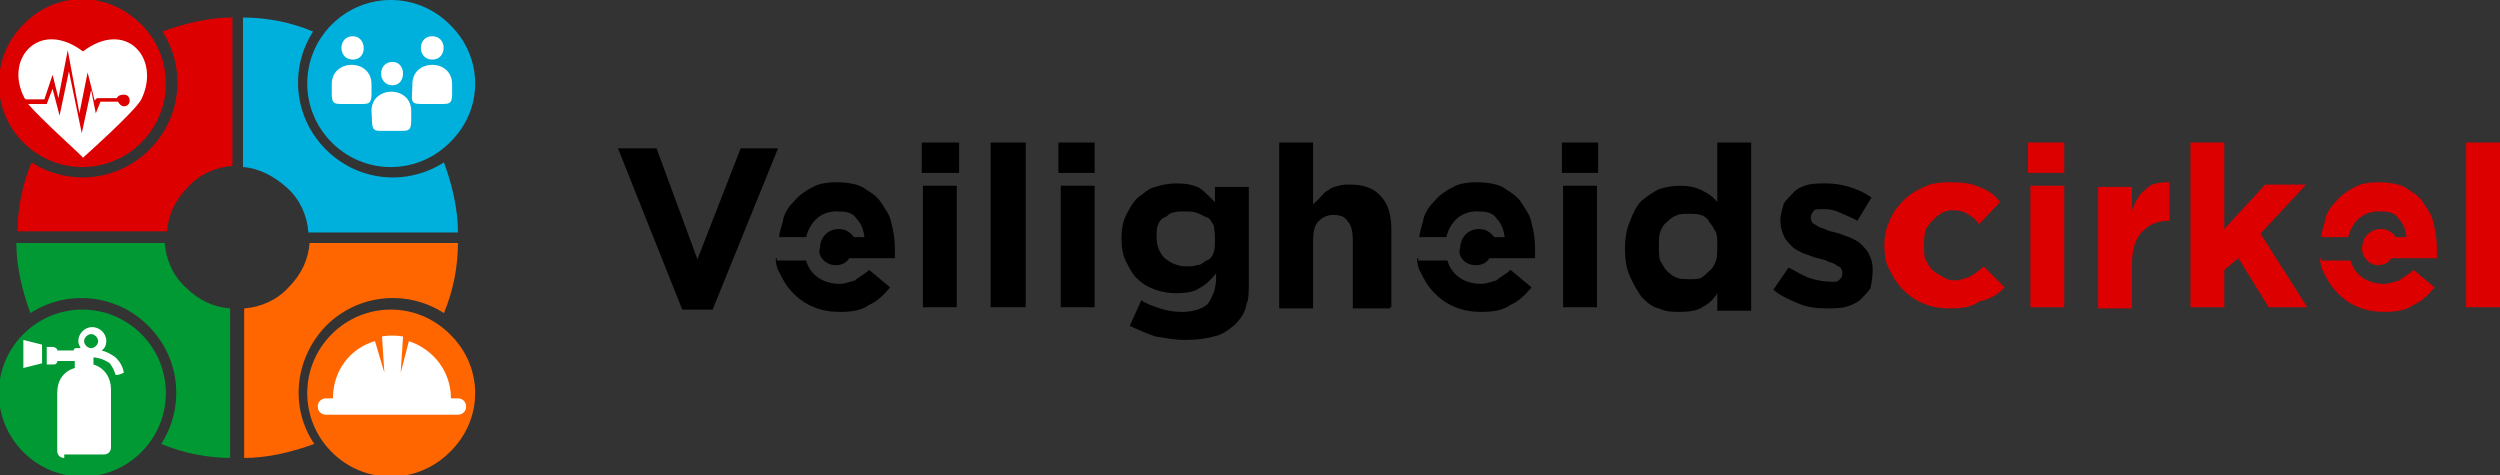 <?xml version="1.0" encoding="utf-8"?>
<!-- Generator: Adobe Illustrator 27.5.0, SVG Export Plug-In . SVG Version: 6.00 Build 0)  -->
<svg version="1.1" xmlns="http://www.w3.org/2000/svg" xmlns:xlink="http://www.w3.org/1999/xlink" x="0px" y="0px"
	 viewBox="0 0 214 40.7" style="enable-background:new 0 0 214 40.7;" xml:space="preserve">
<rect x="0" y="0" width="214" height="40.7" fill="#333333" stroke="none"/>
<style type="text/css">
	.st0{display:none;}
	.st1{display:inline;}
	.st2{fill:#2B3B46;}
	.st3{fill:#D01F39;}
	.st4{fill-rule:evenodd;clip-rule:evenodd;fill:#DC0000;}
	.st5{fill-rule:evenodd;clip-rule:evenodd;fill:#009933;}
	.st6{fill-rule:evenodd;clip-rule:evenodd;fill:#00B0DC;}
	.st7{fill-rule:evenodd;clip-rule:evenodd;fill:#FF6600;}
	.st8{fill-rule:evenodd;clip-rule:evenodd;fill:#FFFFFF;}
</style>
<g id="Layer_1">
	<g id="Layer_2_00000053541813254905345390000004639959184881129604_" class="st0">
		<g class="st1">
			<g>
				<g>
					<path class="st2" d="M79.9,12.6c0,2.9,1.4,4.5,3.9,4.5c1.5,0,2.4-0.5,3.4-1.5l1.3,1.1c-1.3,1.3-2.6,2-4.8,2
						c-3.5,0-5.7-2.1-5.7-6.7c0-4.2,2.1-6.7,5.4-6.7c3.4,0,5.4,2.4,5.4,6.3v0.9L79.9,12.6L79.9,12.6z M86.4,9c-0.5-1.2-1.7-2-3.1-2
						s-2.6,0.8-3.1,2c-0.3,0.7-0.3,1.1-0.4,2.2h6.9C86.8,10.1,86.8,9.7,86.4,9"/>
				</g>
				<g>
					<path class="st2" d="M100.8,18.6V17c-1.1,1.4-2.3,1.7-3.7,1.7c-1.3,0-2.5-0.5-3.2-1.1c-1.3-1.3-1.6-3.5-1.6-5.5
						s0.3-4.2,1.6-5.5c0.7-0.7,1.9-1.1,3.2-1.1c1.4,0,2.6,0.3,3.7,1.7v-7.5h1.9v18.9H100.8z M97.4,7.1c-2.9,0-3.3,2.4-3.3,5
						c0,2.5,0.5,5,3.3,5c2.9,0,3.3-2.4,3.3-5C100.6,9.5,100.2,7.1,97.4,7.1"/>
				</g>
				<g>
					<path class="st2" d="M108.6,12.6c0,2.9,1.4,4.5,3.9,4.5c1.5,0,2.4-0.5,3.4-1.5l1.3,1.1c-1.3,1.3-2.6,2-4.8,2
						c-3.5,0-5.7-2.1-5.7-6.7c0-4.2,2.1-6.7,5.4-6.7c3.4,0,5.4,2.4,5.4,6.3v0.9L108.6,12.6L108.6,12.6z M115.1,9
						c-0.5-1.2-1.7-2-3.1-2s-2.6,0.8-3.1,2c-0.3,0.7-0.3,1.1-0.4,2.2h6.9C115.4,10.1,115.4,9.7,115.1,9"/>
				</g>
				<g>
					<path class="st2" d="M136.1,18.6c-2.3,0-3.3-1.5-3.3-3.5V-0.3h1.9V15c0,1.3,0.4,1.9,1.8,1.9h1v1.6L136.1,18.6L136.1,18.6z"/>
				</g>
				<g>
					<path class="st2" d="M148.1,18.6v-1.2c-1.1,1.1-2,1.4-3.8,1.4s-2.9-0.3-3.7-1.2c-0.6-0.6-1-1.6-1-2.7c0-2.3,1.6-3.8,4.5-3.8
						h3.9V9.9c0-1.9-1-2.9-3.4-2.9c-1.7,0-2.5,0.4-3.3,1.5L140,7.3c1.2-1.5,2.5-1.9,4.6-1.9c3.5,0,5.3,1.5,5.3,4.4v8.9L148.1,18.6
						L148.1,18.6z M148.1,12.6h-3.7c-2,0-2.9,0.8-2.9,2.3s0.9,2.2,3,2.2c1.1,0,2.1-0.1,2.9-0.9c0.5-0.4,0.7-1.2,0.7-2.3V12.6z"/>
				</g>
				<g>
					<path class="st2" d="M163.1,18.6v-8c0-2.3-1.3-3.5-3.2-3.5c-2,0-3.3,1.2-3.3,3.5v8h-1.9V5.5h1.9v1.4c0.9-1.1,2.2-1.6,3.7-1.6
						c1.4,0,2.6,0.4,3.4,1.2c0.9,0.9,1.4,2.1,1.4,3.6v8.4h-2L163.1,18.6L163.1,18.6z"/>
				</g>
				<g>
					<path class="st2" d="M177.6,18.6V17c-1.1,1.4-2.3,1.7-3.7,1.7c-1.3,0-2.5-0.5-3.2-1.1c-1.3-1.3-1.6-3.5-1.6-5.5
						s0.3-4.2,1.6-5.5c0.7-0.7,1.9-1.1,3.2-1.1c1.4,0,2.6,0.3,3.7,1.7v-7.5h1.9v18.9H177.6z M174.2,7.1c-2.9,0-3.3,2.4-3.3,5
						c0,2.5,0.5,5,3.3,5c2.9,0,3.3-2.4,3.3-5S177.1,7.1,174.2,7.1"/>
				</g>
				<g>
					<path class="st2" d="M11.8,9c0.6-0.4,2.1-1.6,2.1-3.7c0-3.3-2.1-5.5-6.1-5.5H0.4C0.1-0.2-0.1,0-0.1,0.3v17.9
						c0,0.3,0.2,0.5,0.5,0.5h7.8c3.4,0,5.9-2,5.9-5.6C14.1,10.5,12.6,9.5,11.8,9 M4.6,3.9h2.9c1.3,0,1.7,0.8,1.7,1.5
						S8.8,6.9,7.5,6.9H4.6V3.9z M7.8,14.5H4.6v-3.3h3.1c1.3,0,1.7,0.8,1.7,1.6C9.4,13.6,9.1,14.5,7.8,14.5"/>
				</g>
				<g>
					<path class="st2" d="M30.7,18.7c0.3,0,0.5-0.2,0.5-0.5V0.3l0,0c0-0.3-0.2-0.5-0.5-0.5h-4.2v7.3h-5v-7.3h-4.2
						c-0.2,0-0.4,0.2-0.5,0.4v18.1c0.1,0.2,0.2,0.4,0.5,0.4h4.2v-7.5h5v7.5H30.7z"/>
				</g>
				<g>
					<path class="st2" d="M43.5,18.2l6-17.9c0,0,0.2-0.5-0.5-0.5h-4.2l-3.1,10.6L38.5-0.2h-4.2c-0.7,0-0.5,0.5-0.5,0.5l6,18
						c0,0,0.1,0.5,0.5,0.5H43C43.4,18.7,43.5,18.2,43.5,18.2"/>
				</g>
				<g>
					<path class="st2" d="M126.8,5.3c-1.3,0-2.5,0.4-3.3,1.2V5.6h-1.9v13.1h1.9v-8c0-0.1,0-0.4,0-0.9c0.1-0.3,0.1-0.5,0.3-0.8
						c0.5-1.2,1.7-2,3.1-2c1.1,0,2.1,0.5,2.7,1.3l1.2-1.2C129.8,6,128.4,5.3,126.8,5.3"/>
				</g>
				<g>
					<polygon class="st2" points="71.5,-0.3 71.5,14.8 61.5,-0.3 59.5,-0.3 59.5,13.6 61.7,18.7 61.7,3.4 71.6,18.6 73.6,18.6 
						73.6,-0.3 					"/>
				</g>
				<g>
					<polygon class="st3" points="60.8,38.2 63.9,28.9 69.8,28.9 69.8,27.1 62.5,27.1 60.8,32.5 52.5,9 45.7,27.1 -0.1,27.1 
						-0.1,28.9 47,28.9 52.4,14.4 					"/>
				</g>
				<g>
					<path class="st2" d="M77.2,31c-0.5,0-1-0.1-1.5-0.3c-0.4-0.2-0.8-0.4-1.1-0.8c-0.3-0.3-0.6-0.7-0.8-1.2
						c-0.2-0.4-0.3-0.9-0.3-1.5c0-0.5,0.1-1,0.3-1.5c0.2-0.4,0.4-0.8,0.8-1.2c0.3-0.3,0.7-0.6,1.1-0.8c0.4-0.2,0.9-0.3,1.5-0.3
						s1,0.1,1.5,0.3c0.4,0.2,0.8,0.4,1.1,0.8c0.3,0.3,0.6,0.7,0.8,1.2c0.2,0.4,0.3,0.9,0.3,1.5c0,0.5-0.1,1-0.3,1.5
						c-0.2,0.4-0.4,0.8-0.8,1.2c-0.3,0.3-0.7,0.6-1.1,0.8C78.2,30.9,77.8,31,77.2,31z M77.2,30.2c0.4,0,0.8-0.1,1.1-0.2
						c0.3-0.2,0.6-0.4,0.9-0.6c0.2-0.3,0.4-0.6,0.6-0.9c0.1-0.4,0.1-0.8,0.1-1.2s-0.1-0.8-0.2-1.1c-0.1-0.3-0.3-0.7-0.6-0.9
						c-0.2-0.3-0.5-0.5-0.9-0.6c-0.3-0.2-0.7-0.2-1.1-0.2s-0.8,0.1-1.1,0.2c-0.3,0.2-0.6,0.4-0.9,0.6c-0.2,0.3-0.4,0.6-0.6,0.9
						c-0.1,0.3-0.2,0.7-0.2,1.1s0.1,0.8,0.2,1.1c0.1,0.3,0.3,0.7,0.6,0.9c0.2,0.3,0.5,0.5,0.9,0.6C76.4,30.1,76.8,30.2,77.2,30.2z"
						/>
					<path class="st2" d="M82,26.2h0.8v0.7l0,0c0.2-0.2,0.5-0.4,0.7-0.6c0.3-0.1,0.6-0.2,0.9-0.2c0.4,0,0.7,0.1,1,0.2
						s0.6,0.3,0.8,0.5c0.2,0.2,0.4,0.5,0.5,0.8s0.2,0.6,0.2,1c0,0.3-0.1,0.7-0.2,1s-0.3,0.5-0.5,0.8c-0.2,0.2-0.4,0.4-0.7,0.5
						c-0.3,0.1-0.6,0.2-0.9,0.2c-0.4,0-0.8-0.1-1.1-0.3c-0.3-0.2-0.5-0.4-0.7-0.7l0,0v3h-0.8C82,33.1,82,26.2,82,26.2z M82.8,28.5
						c0,0.2,0,0.5,0.1,0.7s0.2,0.4,0.3,0.5c0.1,0.2,0.3,0.3,0.5,0.4s0.4,0.1,0.7,0.1s0.5,0,0.7-0.1s0.4-0.2,0.5-0.4
						c0.1-0.2,0.3-0.3,0.3-0.5c0.1-0.2,0.1-0.4,0.1-0.7c0-0.2,0-0.5-0.1-0.7s-0.2-0.4-0.3-0.5c-0.1-0.2-0.3-0.3-0.5-0.4
						s-0.4-0.1-0.7-0.1s-0.5,0-0.7,0.1s-0.4,0.2-0.5,0.4c-0.1,0.2-0.3,0.3-0.3,0.5C82.8,28.1,82.8,28.3,82.8,28.5z"/>
					<path class="st2" d="M88.1,23.4h0.8v7.4h-0.8V23.4z"/>
					<path class="st2" d="M94.5,30c-0.3,0.4-0.6,0.6-0.9,0.7s-0.7,0.2-1.1,0.2s-0.7-0.1-1-0.2s-0.5-0.3-0.7-0.5s-0.4-0.5-0.5-0.8
						s-0.2-0.6-0.2-0.9c0-0.4,0.1-0.7,0.2-1s0.3-0.6,0.5-0.8c0.2-0.2,0.5-0.4,0.7-0.5c0.3-0.1,0.6-0.2,0.9-0.2s0.6,0.1,0.9,0.2
						s0.5,0.3,0.7,0.5s0.3,0.5,0.4,0.8s0.2,0.6,0.2,1v0.2h-3.7c0,0.2,0.1,0.4,0.1,0.6c0.1,0.2,0.2,0.3,0.3,0.5
						c0.1,0.1,0.3,0.2,0.5,0.3c0.2,0.1,0.4,0.1,0.6,0.1c0.3,0,0.6-0.1,0.8-0.2c0.2-0.1,0.4-0.3,0.6-0.5L94.5,30z M93.8,28.1
						c0-0.4-0.1-0.7-0.4-0.9c-0.2-0.2-0.6-0.4-1-0.4s-0.8,0.1-1,0.4c-0.3,0.2-0.4,0.5-0.5,0.9H93.8z"/>
					<path class="st2" d="M95.8,24.4c0-0.2,0.1-0.3,0.2-0.4s0.2-0.2,0.4-0.2c0.2,0,0.3,0.1,0.4,0.2s0.2,0.2,0.2,0.4
						c0,0.2-0.1,0.3-0.2,0.4S96.6,25,96.3,25c-0.2,0-0.3-0.1-0.4-0.2C95.8,24.7,95.8,24.6,95.8,24.4z M95.9,26.2h0.8v4.6h-0.8V26.2z
						"/>
					<path class="st2" d="M102,30L102,30c-0.2,0.3-0.4,0.5-0.7,0.7c-0.3,0.2-0.7,0.3-1.1,0.3c-0.3,0-0.6-0.1-0.9-0.2
						s-0.5-0.3-0.7-0.5s-0.4-0.5-0.5-0.8s-0.2-0.6-0.2-1c0-0.3,0.1-0.7,0.2-1s0.3-0.5,0.5-0.8c0.2-0.2,0.5-0.4,0.8-0.5
						s0.6-0.2,1-0.2c0.3,0,0.6,0.1,0.9,0.2s0.5,0.3,0.7,0.6l0,0v-3.5h0.8v7.4h-0.8C102,30.7,102,30,102,30z M102,28.5
						c0-0.2,0-0.5-0.1-0.7s-0.2-0.4-0.3-0.5c-0.1-0.2-0.3-0.3-0.5-0.4s-0.4-0.1-0.7-0.1c-0.2,0-0.5,0-0.7,0.1s-0.4,0.2-0.5,0.4
						c-0.1,0.2-0.3,0.3-0.3,0.5c-0.1,0.2-0.1,0.4-0.1,0.7c0,0.2,0,0.5,0.1,0.7s0.2,0.4,0.3,0.5c0.1,0.2,0.3,0.3,0.5,0.4
						s0.4,0.1,0.7,0.1c0.2,0,0.5,0,0.7-0.1s0.4-0.2,0.5-0.4c0.1-0.2,0.3-0.3,0.3-0.5S102,28.8,102,28.5z"/>
					<path class="st2" d="M104.1,24.4c0-0.2,0.1-0.3,0.2-0.4s0.2-0.2,0.4-0.2c0.2,0,0.3,0.1,0.4,0.2s0.2,0.2,0.2,0.4
						c0,0.2-0.1,0.3-0.2,0.4s-0.2,0.2-0.4,0.2c-0.2,0-0.3-0.1-0.4-0.2C104.1,24.7,104.1,24.6,104.1,24.4z M104.2,26.2h0.8v4.6h-0.8
						V26.2z"/>
					<path class="st2" d="M106.5,27.3c0-0.2,0-0.4,0-0.6s0-0.3,0-0.5h0.7c0,0.1,0,0.2,0,0.4c0,0.1,0,0.3,0,0.4l0,0
						c0.1-0.1,0.1-0.2,0.2-0.3c0.1-0.1,0.2-0.2,0.3-0.3c0.1-0.1,0.3-0.1,0.4-0.2c0.2,0,0.3-0.1,0.5-0.1c0.3,0,0.6,0,0.8,0.1
						c0.2,0.1,0.4,0.2,0.5,0.4c0.1,0.2,0.2,0.4,0.3,0.6c0.1,0.2,0.1,0.5,0.1,0.8v2.8h-0.8V28c0-0.4-0.1-0.7-0.3-0.9
						c-0.2-0.2-0.4-0.3-0.8-0.3c-0.2,0-0.5,0-0.6,0.1c-0.2,0.1-0.3,0.2-0.4,0.4c-0.1,0.2-0.2,0.3-0.3,0.6c-0.1,0.2-0.1,0.5-0.1,0.7
						v2.2h-0.8v-3.5C106.2,27.3,106.5,27.3,106.5,27.3z"/>
					<path class="st2" d="M116.5,30.6c0,0.8-0.2,1.5-0.6,1.9s-1,0.7-1.9,0.7c-0.5,0-0.9-0.1-1.2-0.2c-0.4-0.1-0.7-0.4-1-0.7l0.5-0.6
						c0.2,0.3,0.5,0.5,0.8,0.6s0.6,0.2,0.9,0.2s0.6-0.1,0.8-0.2c0.2-0.1,0.4-0.2,0.5-0.4c0.1-0.2,0.2-0.4,0.3-0.6
						c0.1-0.2,0.1-0.5,0.1-0.7V30l0,0c-0.2,0.3-0.4,0.5-0.7,0.6c-0.3,0.1-0.6,0.2-0.9,0.2c-0.4,0-0.7-0.1-1-0.2s-0.6-0.3-0.8-0.5
						c-0.2-0.2-0.4-0.5-0.5-0.7c-0.1-0.3-0.2-0.6-0.2-0.9c0-0.4,0.1-0.7,0.2-1s0.3-0.6,0.5-0.8c0.2-0.2,0.5-0.4,0.8-0.5
						s0.6-0.2,1-0.2c0.2,0,0.3,0,0.5,0.1c0.2,0,0.3,0.1,0.5,0.2c0.1,0.1,0.3,0.2,0.4,0.3c0.1,0.1,0.2,0.2,0.3,0.4l0,0v-0.8h0.8v4.4
						C116.7,30.6,116.5,30.6,116.5,30.6z M112.5,28.5c0,0.2,0,0.5,0.1,0.7s0.2,0.4,0.3,0.5c0.1,0.1,0.3,0.3,0.5,0.3s0.4,0.1,0.6,0.1
						c0.3,0,0.5,0,0.7-0.1s0.4-0.2,0.5-0.4c0.1-0.2,0.2-0.3,0.3-0.5c0.1-0.2,0.1-0.4,0.1-0.6s0-0.5-0.1-0.7s-0.2-0.4-0.3-0.5
						s-0.3-0.3-0.5-0.3c-0.2-0.1-0.4-0.1-0.7-0.1c-0.2,0-0.5,0-0.7,0.1s-0.4,0.2-0.5,0.4c-0.1,0.2-0.3,0.3-0.3,0.5
						C112.6,28.1,112.5,28.3,112.5,28.5z"/>
					<path class="st2" d="M122.1,30c-0.3,0.4-0.6,0.6-0.9,0.7s-0.7,0.2-1.1,0.2s-0.7-0.1-1-0.2s-0.5-0.3-0.7-0.5s-0.4-0.5-0.5-0.8
						s-0.2-0.6-0.2-0.9c0-0.4,0.1-0.7,0.2-1s0.3-0.6,0.5-0.8c0.2-0.2,0.5-0.4,0.7-0.5c0.3-0.1,0.6-0.2,0.9-0.2s0.6,0.1,0.9,0.2
						s0.5,0.3,0.7,0.5s0.3,0.5,0.4,0.8s0.2,0.6,0.2,1v0.2h-3.7c0,0.2,0.1,0.4,0.1,0.6c0.1,0.2,0.2,0.3,0.3,0.5
						c0.1,0.1,0.3,0.2,0.5,0.3c0.2,0.1,0.4,0.1,0.6,0.1c0.3,0,0.6-0.1,0.8-0.2c0.2-0.1,0.4-0.3,0.6-0.5L122.1,30z M121.4,28.1
						c0-0.4-0.1-0.7-0.4-0.9c-0.2-0.2-0.6-0.4-1-0.4s-0.8,0.1-1,0.4c-0.3,0.2-0.4,0.5-0.5,0.9H121.4z"/>
					<path class="st2" d="M123.4,27.3c0-0.2,0-0.4,0-0.6s0-0.3,0-0.5h0.7c0,0.1,0,0.2,0,0.4c0,0.1,0,0.3,0,0.4l0,0
						c0.1-0.1,0.1-0.2,0.2-0.3c0.1-0.1,0.2-0.2,0.3-0.3c0.1-0.1,0.3-0.1,0.4-0.2c0.2,0,0.3-0.1,0.5-0.1c0.3,0,0.6,0,0.8,0.1
						c0.2,0.1,0.4,0.2,0.5,0.4c0.1,0.2,0.2,0.4,0.3,0.6c0.1,0.2,0.1,0.5,0.1,0.8v2.8h-0.8V28c0-0.4-0.1-0.7-0.3-0.9
						c-0.2-0.2-0.4-0.3-0.8-0.3c-0.2,0-0.5,0-0.6,0.1c-0.2,0.1-0.3,0.2-0.4,0.4c-0.1,0.2-0.2,0.3-0.3,0.6c-0.1,0.2-0.1,0.5-0.1,0.7
						v2.2h-0.8v-3.5C123.1,27.3,123.4,27.3,123.4,27.3z"/>
					<path class="st2" d="M135.8,29.8c-0.3,0.4-0.6,0.6-0.9,0.8c-0.3,0.2-0.7,0.3-1.2,0.3c-0.3,0-0.6,0-0.8-0.1
						c-0.3-0.1-0.5-0.2-0.7-0.4c-0.2-0.2-0.4-0.4-0.5-0.6s-0.2-0.5-0.2-0.8c0-0.2,0-0.5,0.1-0.7s0.2-0.4,0.3-0.6s0.3-0.3,0.5-0.4
						s0.4-0.2,0.6-0.3c-0.2-0.2-0.4-0.5-0.6-0.7c-0.2-0.3-0.2-0.5-0.2-0.9c0-0.3,0-0.5,0.1-0.7s0.2-0.4,0.4-0.5s0.4-0.2,0.6-0.3
						c0.2-0.1,0.4-0.1,0.7-0.1c0.2,0,0.5,0,0.7,0.1s0.4,0.2,0.6,0.3c0.2,0.1,0.3,0.3,0.4,0.5s0.1,0.4,0.1,0.7c0,0.2,0,0.4-0.1,0.6
						s-0.2,0.3-0.3,0.5c-0.1,0.1-0.3,0.3-0.5,0.4s-0.3,0.2-0.5,0.3l1.5,1.6l0.9-1.6h0.9l-1.3,2.1l1.6,1.6h-1.1L135.8,29.8z
						 M133.6,27.4c-0.2,0.1-0.3,0.2-0.4,0.3c-0.1,0.1-0.3,0.2-0.4,0.3c-0.1,0.1-0.2,0.3-0.3,0.4c-0.1,0.2-0.1,0.3-0.1,0.5
						s0,0.4,0.1,0.5c0.1,0.2,0.2,0.3,0.3,0.4s0.3,0.2,0.4,0.3c0.2,0.1,0.3,0.1,0.5,0.1s0.3,0,0.5-0.1s0.3-0.1,0.4-0.2
						c0.1-0.1,0.2-0.2,0.4-0.3c0.1-0.1,0.2-0.2,0.3-0.4L133.6,27.4z M133.8,26.5c0.1-0.1,0.3-0.1,0.4-0.2c0.1-0.1,0.3-0.2,0.4-0.3
						c0.1-0.1,0.2-0.2,0.3-0.3c0.1-0.1,0.1-0.3,0.1-0.5c0-0.3-0.1-0.5-0.3-0.6s-0.4-0.2-0.6-0.2c-0.3,0-0.5,0.1-0.7,0.2
						c-0.2,0.2-0.3,0.4-0.3,0.7c0,0.2,0.1,0.4,0.2,0.5c0.1,0.1,0.2,0.3,0.3,0.4L133.8,26.5z"/>
					<path class="st2" d="M143.8,23.9h0.8l3,6.9h-1l-0.7-1.7h-3.5l-0.7,1.7h-0.9L143.8,23.9z M144.2,24.9L144.2,24.9l-1.5,3.4h2.8
						L144.2,24.9z"/>
					<path class="st2" d="M152.1,30L152.1,30c-0.2,0.3-0.4,0.5-0.7,0.7s-0.7,0.3-1.1,0.3c-0.3,0-0.6-0.1-0.9-0.2
						c-0.3-0.1-0.5-0.3-0.7-0.5s-0.4-0.5-0.5-0.8s-0.2-0.6-0.2-1c0-0.3,0.1-0.7,0.2-1c0.1-0.3,0.3-0.5,0.5-0.8
						c0.2-0.2,0.5-0.4,0.8-0.5s0.6-0.2,1-0.2c0.3,0,0.6,0.1,0.9,0.2c0.3,0.1,0.5,0.3,0.7,0.6l0,0v-3.5h0.8v7.4h-0.8V30z M152.1,28.5
						c0-0.2,0-0.5-0.1-0.7s-0.2-0.4-0.3-0.5c-0.1-0.2-0.3-0.3-0.5-0.4s-0.4-0.1-0.7-0.1c-0.2,0-0.5,0-0.7,0.1s-0.4,0.2-0.5,0.4
						c-0.1,0.2-0.3,0.3-0.3,0.5c-0.1,0.2-0.1,0.4-0.1,0.7c0,0.2,0,0.5,0.1,0.7s0.2,0.4,0.3,0.5c0.1,0.2,0.3,0.3,0.5,0.4
						s0.4,0.1,0.7,0.1c0.2,0,0.5,0,0.7-0.1s0.4-0.2,0.5-0.4c0.1-0.2,0.3-0.3,0.3-0.5C152.1,29,152.1,28.8,152.1,28.5z"/>
					<path class="st2" d="M156.4,30.8h-0.8l-1.9-4.6h0.9l1.4,3.6l0,0l1.4-3.6h0.8L156.4,30.8z"/>
					<path class="st2" d="M158.9,24.4c0-0.2,0.1-0.3,0.2-0.4c0.1-0.1,0.2-0.2,0.4-0.2s0.3,0.1,0.4,0.2c0.1,0.1,0.2,0.2,0.2,0.4
						c0,0.2-0.1,0.3-0.2,0.4c-0.1,0.1-0.2,0.2-0.4,0.2s-0.3-0.1-0.4-0.2S158.9,24.6,158.9,24.4z M159.1,26.2h0.8v4.6h-0.8V26.2z"/>
					<path class="st2" d="M165.6,30c-0.3,0.4-0.6,0.6-0.9,0.7c-0.3,0.1-0.7,0.2-1.1,0.2c-0.4,0-0.7-0.1-1-0.2s-0.5-0.3-0.7-0.5
						s-0.4-0.5-0.5-0.8s-0.2-0.6-0.2-0.9c0-0.4,0.1-0.7,0.2-1c0.1-0.3,0.3-0.6,0.5-0.8c0.2-0.2,0.5-0.4,0.7-0.5
						c0.3-0.1,0.6-0.2,0.9-0.2c0.3,0,0.6,0.1,0.9,0.2c0.3,0.1,0.5,0.3,0.7,0.5s0.3,0.5,0.4,0.8c0.1,0.3,0.2,0.6,0.2,1v0.2h-3.7
						c0,0.2,0.1,0.4,0.1,0.6c0.1,0.2,0.2,0.3,0.3,0.5c0.1,0.1,0.3,0.2,0.5,0.3c0.2,0.1,0.4,0.1,0.6,0.1c0.3,0,0.6-0.1,0.8-0.2
						s0.4-0.3,0.6-0.5L165.6,30z M164.8,28.1c0-0.4-0.1-0.7-0.4-0.9c-0.2-0.2-0.6-0.4-1-0.4s-0.8,0.1-1,0.4
						c-0.3,0.2-0.4,0.5-0.5,0.9H164.8z"/>
					<path class="st2" d="M166.9,29.6c0.2,0.2,0.3,0.3,0.5,0.5c0.2,0.1,0.4,0.2,0.7,0.2c0.1,0,0.2,0,0.4,0c0.1,0,0.2-0.1,0.3-0.1
						s0.2-0.1,0.2-0.2c0.1-0.1,0.1-0.2,0.1-0.3c0-0.1,0-0.2-0.1-0.3c-0.1-0.1-0.1-0.1-0.2-0.2c-0.1-0.1-0.2-0.1-0.3-0.1
						s-0.2-0.1-0.4-0.1s-0.4-0.1-0.6-0.2c-0.2-0.1-0.4-0.1-0.5-0.2s-0.3-0.2-0.4-0.4c-0.1-0.2-0.1-0.3-0.1-0.6c0-0.2,0-0.4,0.1-0.6
						s0.2-0.3,0.4-0.4s0.3-0.2,0.5-0.3c0.2-0.1,0.4-0.1,0.6-0.1c0.3,0,0.6,0.1,0.9,0.2c0.3,0.1,0.5,0.3,0.7,0.6l-0.6,0.4
						c-0.1-0.2-0.2-0.3-0.4-0.4s-0.4-0.2-0.6-0.2c-0.1,0-0.2,0-0.3,0s-0.2,0.1-0.3,0.1c-0.1,0.1-0.2,0.1-0.2,0.2
						c-0.1,0.1-0.1,0.2-0.1,0.3c0,0.1,0,0.2,0.1,0.3c0.1,0.1,0.1,0.1,0.3,0.2c0.1,0.1,0.2,0.1,0.4,0.1c0.1,0,0.3,0.1,0.4,0.1
						c0.2,0,0.4,0.1,0.6,0.2c0.2,0.1,0.3,0.1,0.5,0.2c0.1,0.1,0.2,0.2,0.3,0.4c0.1,0.2,0.1,0.3,0.1,0.6c0,0.3-0.1,0.5-0.2,0.7
						c-0.1,0.2-0.2,0.3-0.4,0.4s-0.4,0.2-0.6,0.2c-0.2,0.1-0.4,0.1-0.7,0.1c-0.4,0-0.7-0.1-1-0.2s-0.5-0.3-0.8-0.7L166.9,29.6z"/>
				</g>
				<g>
					<rect x="174.2" y="27.1" class="st3" width="5" height="1.9"/>
				</g>
			</g>
		</g>
	</g>
	<g id="Layer_3">
		<g>
			<path class="st4" d="M1.5,19.9c0-2,0.4-4.1,1.2-6c3.1,2,7.3,1.7,10.1-1.1s3.1-7,1.1-10.1c1.9-0.7,4-1.2,6-1.2v12.7
				c-1.4,0.1-2.8,0.7-3.8,1.8c-1.1,1.1-1.7,2.4-1.8,3.8H1.5L1.5,19.9z"/>
			<path class="st5" d="M19.8,39.2c-2,0-4.1-0.4-6-1.2c2-3.1,1.7-7.3-1.1-10.1s-7-3.1-10.1-1.1c-0.7-1.9-1.2-4-1.2-6h12.7
				c0.1,1.4,0.7,2.8,1.8,3.8c1.1,1.1,2.4,1.7,3.8,1.8V39.2L19.8,39.2z"/>
			<path class="st6" d="M26.4,19.9c-0.1-1.4-0.7-2.8-1.8-3.8s-2.4-1.7-3.8-1.8V1.5c2,0,4.1,0.4,6,1.2c-2,3.1-1.7,7.3,1.1,10.1
				s7,3.1,10.1,1.1c0.7,1.9,1.2,4,1.2,6H26.4L26.4,19.9z"/>
			<path class="st7" d="M26.9,38c-1.9,0.7-4,1.2-6,1.2V26.4c1.4-0.1,2.8-0.7,3.8-1.8c1.1-1.1,1.7-2.4,1.8-3.8h12.7
				c0,2-0.4,4.1-1.2,6c-3.1-2-7.3-1.7-10.1,1.1C25.2,30.7,24.8,34.9,26.9,38L26.9,38z"/>
			<path class="st4" d="M12.1,2.1c-2.9-2.9-7.3-2.9-10.1,0c-2.8,2.8-2.8,7.3,0,10.1s7.3,2.8,10.1,0C14.9,9.4,14.9,4.9,12.1,2.1
				L12.1,2.1z"/>
			<path class="st6" d="M38.5,2.1c-2.8-2.8-7.3-2.8-10.1,0s-2.8,7.3,0,10.1s7.3,2.8,10.1,0C41.4,9.4,41.4,4.9,38.5,2.1L38.5,2.1z"/>
			<path class="st7" d="M38.5,28.6c-2.8-2.8-7.3-2.8-10.1,0s-2.8,7.3,0,10.1c2.8,2.8,7.3,2.8,10.1,0C41.4,35.9,41.4,31.4,38.5,28.6
				L38.5,28.6z"/>
			<path class="st5" d="M12.1,28.6c-2.8-2.8-7.3-2.8-10.1,0s-2.8,7.3,0,10.1c2.8,2.8,7.3,2.8,10.1,0S14.9,31.4,12.1,28.6L12.1,28.6z
				"/>
			<path class="st8" d="M32.5,11.2h2c0.8,0,0.7-0.4,0.7-1.7c0-2.2-3.4-2.2-3.4,0C31.9,10.7,31.7,11.2,32.5,11.2L32.5,11.2z M36,8.9
				h2c0.8,0,0.7-0.4,0.7-1.7c0-2.2-3.4-2.2-3.4,0C35.3,8.5,35,8.9,36,8.9L36,8.9z M37,3.1c-1.3,0-1.3,2,0,2
				C38.3,5.1,38.3,3.1,37,3.1L37,3.1z M29.1,8.9h2c0.8,0,0.7-0.4,0.7-1.7c0-2.2-3.4-2.2-3.4,0C28.4,8.5,28.3,8.9,29.1,8.9L29.1,8.9z
				 M30.2,3.1c-1.3,0-1.3,2,0,2S31.4,3.1,30.2,3.1L30.2,3.1z M33.6,5.3c-1.3,0-1.3,2,0,2C34.8,7.3,34.8,5.3,33.6,5.3L33.6,5.3z"/>
			<path class="st8" d="M5.5,39.2c-0.4,0-0.6-0.3-0.6-0.6c0-1.7,0-3.4,0-5l0,0l0,0l0,0l0,0l0,0l0,0l0,0l0,0l0,0c0-1,0.5-1.8,1.5-2.1
				v-0.6H4.9c0,0.1,0,0.1,0,0.1l0,0l0,0c-0.1,0.2-0.2,0.2-0.4,0.2H4v-1.5h0.5c0.2,0,0.3,0.1,0.4,0.2l0,0l0,0l0,0v0.1h1.4l0,0l0,0
				l0,0c0-0.1,0.1-0.2,0.2-0.2h0.4c-0.1-0.2-0.2-0.4-0.2-0.6c0-0.6,0.5-1.2,1.2-1.2l0,0c0.6,0,1.2,0.5,1.2,1.2
				c0,0.3-0.1,0.6-0.4,0.8c0.4,0.1,0.8,0.3,1.2,0.6c0.3,0.3,0.6,0.7,0.7,1.3c-0.2,0.1-0.4,0.2-0.7,0.2c-0.1-0.3-0.2-0.6-0.5-1
				C9,30.8,8.4,30.6,8,30.6v0.6c1,0.3,1.5,1.2,1.5,2.1l0,0l0,0l0,0l0,0l0,0l0,0l0,0l0,0l0,0c0,1.7,0,3.4,0,5c0,0.4-0.3,0.6-0.6,0.6
				H5.5V39.2z M2,31.5l1.6-0.4v-1.6L2,29.1L2,31.5L2,31.5z M7.2,29.2c0,0.3,0.3,0.6,0.6,0.6c0.3,0,0.6-0.3,0.6-0.6
				c0-0.3-0.3-0.6-0.6-0.6l0,0C7.5,28.6,7.2,28.9,7.2,29.2L7.2,29.2z"/>
			<path class="st8" d="M7.1,4.4c-3.7-2.8-6.8,0.6-5,4l0.1,0.1h1.6l0.7-2.1l0.5,2l0.8-4.1l1,5.4l0.7-3.5l0.6,2.4l0.2-0.2h1.7
				c0.1-0.2,0.3-0.3,0.6-0.3c0.3,0,0.5,0.2,0.5,0.5c0,0.3-0.2,0.5-0.5,0.5c-0.2,0-0.4-0.2-0.5-0.4H8.6l-0.4,1l-0.4-2l-0.8,3.7
				L5.9,6.1L5.1,9.9L4.5,7.6L4,8.9H2.4c1.2,1.4,4.7,4.5,4.7,4.6c0,0,4.5-4,5-5C13.8,5,10.8,1.6,7.1,4.4L7.1,4.4z"/>
			<path class="st8" d="M32.1,29.2c-2.1,0.6-3.6,2.5-3.6,4.9h-0.6c-0.4,0-0.7,0.3-0.7,0.7c0,0.4,0.3,0.7,0.7,0.7h11.3
				c0.4,0,0.7-0.3,0.7-0.7c0-0.4-0.3-0.7-0.7-0.7h-0.6c0-2.3-1.5-4.2-3.6-4.9l-0.7,2.7l0.2-3.1c-0.6-0.1-1.3-0.1-1.8,0l0.2,3.1
				L32.1,29.2L32.1,29.2z"/>
		</g>
	</g>
</g>
<g id="Layer_2">
	<path class="st4" d="M171.6,24.6l-1.8-1.8c-0.3,0.3-0.7,0.6-1.2,0.9c-0.4,0.1-0.7,0.3-1.3,0.3c-0.4,0-0.7-0.1-1-0.3
		s-0.6-0.3-0.9-0.6c-0.3-0.3-0.4-0.6-0.6-0.9c-0.1-0.3-0.1-0.7-0.1-1.2l0,0c0-0.4,0-0.7,0.1-1.2c0.1-0.3,0.3-0.6,0.6-0.9
		s0.4-0.4,0.7-0.6s0.6-0.3,1-0.3c0.6,0,1,0.1,1.3,0.3s0.7,0.4,1,0.9l1.8-1.9c-0.4-0.6-1-1-1.8-1.3c-0.6-0.3-1.5-0.4-2.5-0.4
		c-0.9,0-1.6,0.1-2.2,0.4c-0.7,0.3-1.3,0.7-1.8,1.2c-0.4,0.4-0.9,1-1.2,1.8c-0.3,0.7-0.4,1.3-0.4,2l0,0c0,0.7,0.1,1.5,0.4,2
		c0.3,0.6,0.6,1.2,1.2,1.8c0.4,0.4,1,0.9,1.8,1.2c0.7,0.3,1.5,0.4,2.2,0.4c1,0,1.9-0.1,2.5-0.6C170.5,25.6,171.1,25.1,171.6,24.6
		L171.6,24.6z"/>
	<path class="st4" d="M176.7,14.8v-2.6h-3.1v2.6H176.7L176.7,14.8z M176.7,26.3V15.9h-2.9v10.4H176.7L176.7,26.3z"/>
	<path class="st4" d="M185.7,18.7v-3.1c-0.9,0-1.6,0.1-2,0.6c-0.6,0.4-0.9,1-1.2,1.8v-2h-2.9v10.4h2.9v-3.8c0-1.3,0.3-2.2,0.9-2.8
		s1.3-0.9,2.3-0.9h0V18.7z"/>
	<polygon class="st4" points="197.5,26.3 193.5,20 197.4,15.8 193.9,15.8 190.4,19.6 190.4,12.2 187.5,12.2 187.5,26.3 190.4,26.3 
		190.4,23.1 191.6,22.1 194.2,26.3 	"/>
	<polygon class="st4" points="214,26.3 214,12.2 211.1,12.2 211.1,26.3 	"/>
	<polygon points="66.6,12.7 63.4,12.7 59.7,22.2 56.2,12.7 52.9,12.7 58.4,26.5 61,26.5 	"/>
	<path d="M82.1,14.8v-2.6h-3.2v2.6H82.1L82.1,14.8z M81.9,26.3V15.9H79v10.4H81.9L81.9,26.3z"/>
	<polygon points="87.8,26.3 87.8,12.2 84.8,12.2 84.8,26.3 	"/>
	<path d="M93.7,14.8v-2.6h-3.1v2.6H93.7L93.7,14.8z M93.7,26.3V15.9h-2.9v10.4H93.7L93.7,26.3z"/>
	<path d="M106.9,24v-8H104v1.3c-0.4-0.4-0.9-0.9-1.3-1.2c-0.6-0.3-1.2-0.4-2-0.4c-0.6,0-1.2,0.1-1.8,0.3c-0.6,0.1-1,0.6-1.5,0.9
		c-0.4,0.4-0.7,0.9-1,1.5c-0.3,0.6-0.4,1.3-0.4,2l0,0c0,0.7,0.1,1.5,0.4,2c0.3,0.6,0.6,1.2,1,1.5c0.4,0.4,0.9,0.7,1.5,0.9
		s1.2,0.3,1.8,0.3c0.7,0,1.5-0.1,1.9-0.4c0.6-0.3,1-0.7,1.5-1.3v0.4c0,0.9-0.3,1.6-0.7,2.2c-0.4,0.4-1.2,0.7-2.2,0.7
		c-0.7,0-1.3-0.1-1.9-0.3s-1.2-0.4-1.6-0.7l-1,2.2c0.7,0.3,1.3,0.6,2.2,0.9c0.7,0.1,1.6,0.3,2.5,0.3c1,0,1.8-0.1,2.5-0.3
		c0.7-0.1,1.3-0.6,1.8-1c0.4-0.4,0.9-1,1-1.8C106.9,25.7,106.9,24.9,106.9,24L106.9,24z M104,20.6c0,0.3,0,0.7-0.1,1
		c-0.1,0.3-0.3,0.6-0.6,0.7c-0.3,0.1-0.4,0.4-0.9,0.4c-0.1,0.1-0.6,0.1-0.9,0.1c-0.7,0-1.3-0.3-1.8-0.7c-0.4-0.4-0.7-1-0.7-1.8l0,0
		c0-0.3,0-0.7,0.1-1c0.1-0.3,0.3-0.6,0.6-0.7c0.3-0.1,0.4-0.4,0.7-0.4c0.3-0.1,0.6-0.1,1-0.1c0.3,0,0.7,0,1,0.1
		c0.3,0.1,0.6,0.3,0.9,0.4c0.3,0.1,0.4,0.4,0.6,0.7C104,19.9,104,20.2,104,20.6L104,20.6L104,20.6z"/>
	<path d="M119.1,26.3v-6.7c0-1.2-0.3-2.2-0.9-2.8c-0.6-0.7-1.5-1-2.6-1c-0.4,0-0.7,0-1,0.1c-0.3,0.1-0.6,0.1-0.9,0.4
		c-0.3,0.1-0.4,0.3-0.7,0.6c-0.1,0.1-0.4,0.4-0.6,0.6v-5.3h-2.9v14.2h2.9v-5.8c0-0.7,0.1-1.2,0.4-1.6c0.3-0.3,0.7-0.6,1.3-0.6
		s1,0.1,1.3,0.6c0.3,0.3,0.4,0.9,0.4,1.6v5.8h3.2V26.3z"/>
	<path d="M136.8,14.8v-2.6h-3.1v2.6H136.8L136.8,14.8z M136.7,26.3V15.9h-2.9v10.4H136.7L136.7,26.3z"/>
	<path d="M149.9,26.3V12.2H147v5.1c-0.3-0.4-0.7-0.7-1.3-1s-1.2-0.4-1.9-0.4c-0.6,0-1.2,0.1-1.8,0.3c-0.6,0.3-1,0.6-1.5,1
		c-0.4,0.4-0.7,1-1,1.8c-0.3,0.7-0.4,1.5-0.4,2.3l0,0c0,0.9,0.1,1.6,0.4,2.3c0.3,0.7,0.6,1.2,1,1.8c0.4,0.4,0.9,0.9,1.5,1
		c0.6,0.3,1.2,0.3,1.8,0.3c0.7,0,1.5-0.1,1.9-0.4c0.6-0.3,1-0.7,1.3-1.2v1.5h2.9V26.3z M147,21.1c0,0.4,0,0.9-0.1,1.2
		c-0.1,0.3-0.3,0.7-0.6,0.9c-0.3,0.3-0.4,0.4-0.7,0.6c-0.3,0.1-0.6,0.1-1,0.1c-0.3,0-0.7,0-1-0.1c-0.3-0.1-0.6-0.3-0.9-0.6
		c-0.3-0.3-0.4-0.6-0.6-0.9c-0.1-0.3-0.1-0.7-0.1-1.2l0,0c0-0.4,0-0.9,0.1-1.2c0.1-0.3,0.3-0.7,0.6-0.9c0.3-0.3,0.4-0.4,0.9-0.6
		c0.3-0.1,0.6-0.1,1-0.1c0.3,0,0.7,0,1,0.1c0.3,0.1,0.6,0.3,0.7,0.6c0.3,0.3,0.4,0.6,0.6,0.9C147,20.2,147,20.6,147,21.1L147,21.1
		L147,21.1z"/>
	<path d="M160.3,23.1L160.3,23.1c0-0.6-0.1-0.9-0.3-1.3c-0.1-0.3-0.4-0.6-0.7-0.9s-0.6-0.4-1-0.6c-0.4-0.1-0.7-0.3-1.2-0.4
		c-0.3-0.1-0.6-0.1-0.9-0.3c-0.3-0.1-0.4-0.1-0.7-0.3c-0.1-0.1-0.3-0.1-0.4-0.3s-0.1-0.3-0.1-0.4l0,0c0-0.1,0.1-0.4,0.3-0.6
		c0.1-0.1,0.4-0.1,0.9-0.1c0.4,0,0.9,0.1,1.3,0.3s1,0.4,1.5,0.7l1.2-2c-0.6-0.4-1.2-0.7-1.9-0.9s-1.3-0.3-2-0.3c-0.6,0-1,0-1.5,0.1
		c-0.4,0.1-0.9,0.3-1.2,0.6c-0.3,0.3-0.6,0.6-0.9,1c-0.1,0.4-0.3,0.9-0.3,1.5l0,0c0,0.4,0.1,0.9,0.3,1.3c0.1,0.3,0.4,0.6,0.7,0.9
		c0.3,0.3,0.6,0.4,1,0.6c0.4,0.1,0.7,0.3,1.2,0.4c0.3,0.1,0.6,0.1,0.9,0.3c0.3,0.1,0.4,0.1,0.7,0.3c0.1,0.1,0.3,0.1,0.4,0.3
		c0.1,0.1,0.1,0.3,0.1,0.4l0,0c0,0.3-0.1,0.4-0.3,0.6s-0.6,0.1-0.9,0.1c-0.4,0-1-0.1-1.6-0.3s-1.2-0.6-1.8-0.9l-1.3,1.9
		c0.7,0.6,1.5,0.9,2.2,1.2c0.7,0.3,1.5,0.4,2.3,0.4c0.6,0,1,0,1.6-0.1c0.4-0.1,0.9-0.3,1.3-0.6c0.3-0.3,0.6-0.6,0.9-1
		C160.2,24.3,160.3,23.7,160.3,23.1L160.3,23.1z"/>
	<path d="M126.3,22.7c0.4,0,0.9-0.1,1.2-0.6h3.9v-0.4v-0.4l0,0c0-0.7-0.1-1.5-0.3-2.2c-0.1-0.7-0.6-1.3-0.9-1.8
		c-0.4-0.6-1-0.9-1.6-1.3c-0.6-0.3-1.5-0.4-2.2-0.4c-0.7,0-1.5,0.1-2,0.4c-0.6,0.3-1.2,0.7-1.6,1.2c-0.4,0.4-0.9,1-1,1.8
		c-0.1,0.4-0.3,0.9-0.3,1.3h2.3c0.3-1.2,1.2-2.3,2.8-2.2c0.6,0,1.2,0.1,1.5,0.6c0.4,0.4,0.6,0.9,0.7,1.6h-0.9
		c-0.3-0.4-0.7-0.7-1.3-0.7c-0.9,0-1.6,0.7-1.6,1.6C124.7,21.9,125.4,22.7,126.3,22.7L126.3,22.7z M121.3,22.1
		c0,0.4,0.1,0.9,0.3,1.2c0.3,0.6,0.6,1.2,1.2,1.8c0.4,0.4,1,0.9,1.8,1.2c0.7,0.3,1.5,0.4,2.2,0.4c0.9,0,1.8-0.1,2.5-0.6
		c0.7-0.3,1.3-0.9,1.8-1.5l-1.8-1.5c-0.4,0.4-0.9,0.6-1.2,0.9c-0.4,0.1-0.9,0.3-1.3,0.3c-1.6,0-2.6-0.9-2.9-2h-2.5V22.1z"/>
	<path d="M71.5,22.7c0.4,0,0.9-0.1,1.2-0.6h3.9v-0.4v-0.4l0,0c0-0.7-0.1-1.5-0.3-2.2c-0.1-0.7-0.6-1.3-0.9-1.8
		c-0.4-0.6-1-0.9-1.6-1.3c-0.6-0.3-1.5-0.4-2.2-0.4s-1.5,0.1-2,0.4c-0.6,0.3-1.2,0.7-1.6,1.2c-0.4,0.4-0.9,1-1,1.8
		c-0.1,0.4-0.3,0.9-0.3,1.3h2.3c0.3-1.2,1.2-2.3,2.8-2.2c0.6,0,1.2,0.1,1.5,0.6c0.4,0.4,0.6,0.9,0.7,1.6h-0.9
		c-0.3-0.4-0.7-0.7-1.3-0.7c-0.9,0-1.6,0.7-1.6,1.6C69.9,21.9,70.7,22.7,71.5,22.7L71.5,22.7z M66.4,22.1c0,0.4,0.1,0.9,0.3,1.2
		c0.3,0.6,0.6,1.2,1.2,1.8c0.4,0.4,1,0.9,1.8,1.2c0.7,0.3,1.5,0.4,2.2,0.4c0.9,0,1.8-0.1,2.5-0.6c0.7-0.3,1.3-0.9,1.8-1.5l-1.8-1.5
		c-0.4,0.4-0.9,0.6-1.2,0.9c-0.4,0.1-0.9,0.3-1.3,0.3c-1.6,0-2.6-0.9-2.9-2h-2.5V22.1z"/>
	<path class="st4" d="M203.5,22.7c0.4,0,0.9-0.1,1.2-0.6h3.9v-0.4v-0.4l0,0c0-0.7-0.1-1.5-0.3-2.2c-0.1-0.7-0.6-1.3-0.9-1.8
		c-0.4-0.6-1-0.9-1.6-1.3c-0.6-0.3-1.5-0.4-2.2-0.4c-0.7,0-1.5,0.1-2,0.4c-0.6,0.3-1.2,0.7-1.6,1.2c-0.4,0.4-0.9,1-1,1.8
		c-0.1,0.4-0.3,0.9-0.3,1.3h2.3c0.3-1.2,1.2-2.3,2.8-2.2c0.6,0,1.2,0.1,1.5,0.6c0.4,0.4,0.6,0.9,0.7,1.6h-0.9
		c-0.3-0.4-0.7-0.7-1.3-0.7c-0.9,0-1.6,0.7-1.6,1.6C202.1,21.9,202.8,22.7,203.5,22.7L203.5,22.7z M198.6,22.1
		c0,0.4,0.1,0.9,0.3,1.2c0.3,0.6,0.6,1.2,1.2,1.8c0.4,0.4,1,0.9,1.8,1.2c0.7,0.3,1.5,0.4,2.2,0.4c0.9,0,1.8-0.1,2.5-0.6
		c0.7-0.3,1.3-0.9,1.8-1.5l-1.8-1.5c-0.4,0.4-0.9,0.6-1.2,0.9c-0.4,0.1-0.9,0.3-1.3,0.3c-1.6,0-2.6-0.9-2.9-2h-2.5V22.1z"/>
</g>
</svg>
